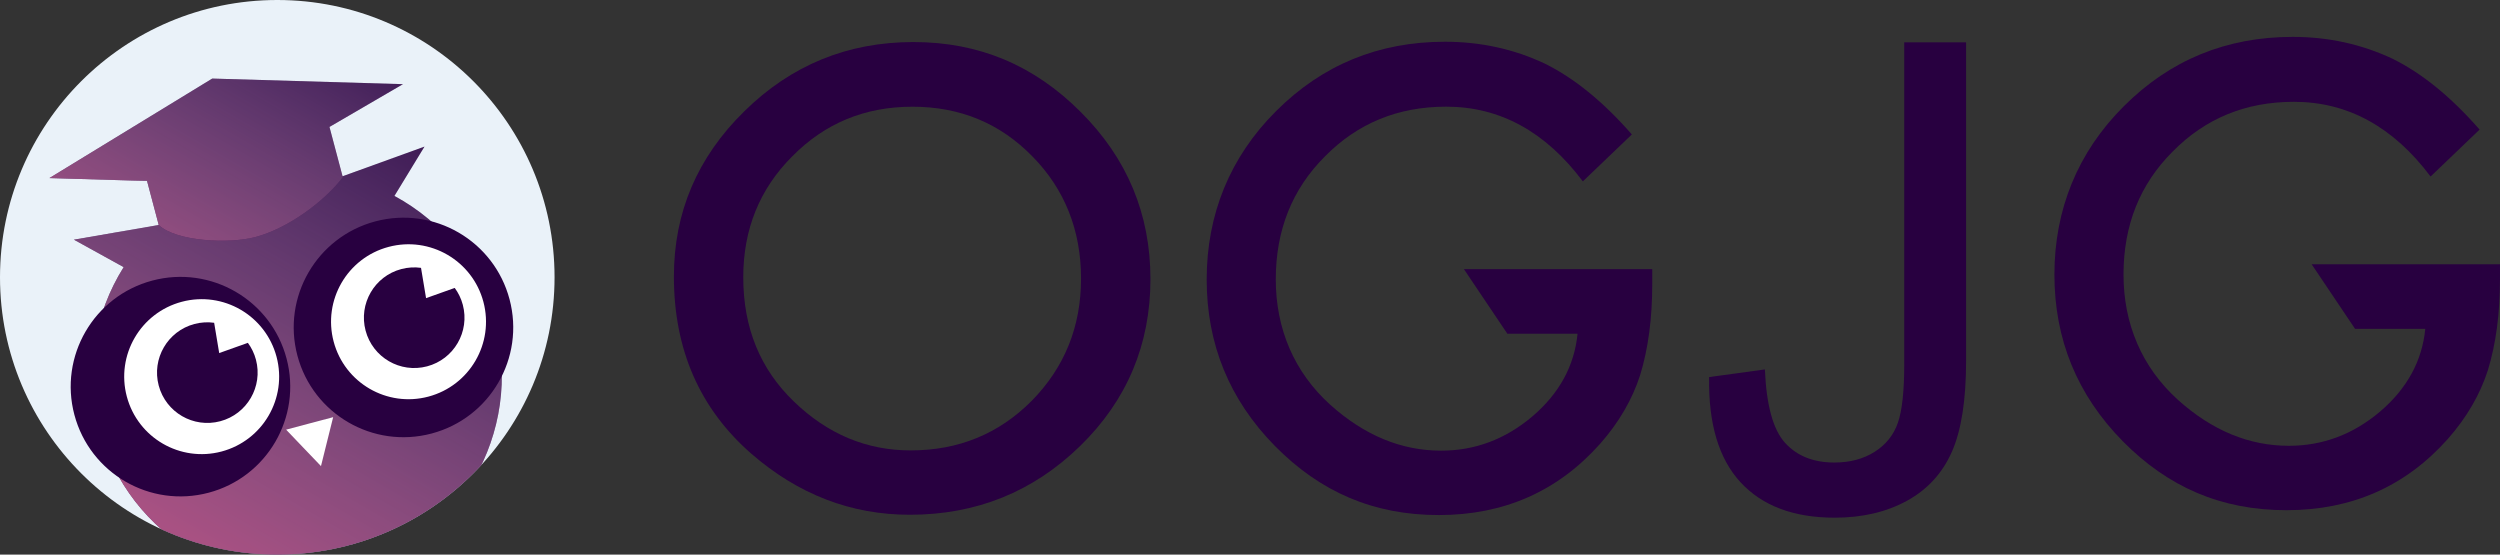 <?xml version="1.0" encoding="UTF-8"?>
<svg id="Laag_2" data-name="Laag 2" xmlns="http://www.w3.org/2000/svg" xmlns:xlink="http://www.w3.org/1999/xlink" viewBox="0 0 1327.81 294.55">
  <rect x="0" y="0" width="1327.81" height="294.55" fill="#333333" stroke="none"/>
  <defs>
    <style>
      .cls-1 {
        clip-path: url(#clippath);
      }

      .cls-2, .cls-3 {
        fill: #eaf2f9;
      }

      .cls-4, .cls-5 {
        fill: #280040;
      }

      .cls-6 {
        fill: url(#Naamloos_verloop_93);
      }

      .cls-6, .cls-7, .cls-5, .cls-8, .cls-3 {
        stroke-width: 0px;
      }

      .cls-7 {
        fill: url(#Naamloos_verloop_93-2);
      }

      .cls-8 {
        fill: #fff;
      }
    </style>
    <clipPath id="clippath">
      <circle class="cls-3" cx="147.27" cy="147.27" r="147.27"/>
    </clipPath>
    <linearGradient id="Naamloos_verloop_93" data-name="Naamloos verloop 93" x1="296.05" y1="-69.93" x2="14.8" y2="417.2" gradientUnits="userSpaceOnUse">
      <stop offset=".18" stop-color="#d0e1f4" stop-opacity="0"/>
      <stop offset=".39" stop-color="#dab8d4" stop-opacity=".26"/>
      <stop offset="1" stop-color="#f7467c"/>
    </linearGradient>
    <linearGradient id="Naamloos_verloop_93-2" data-name="Naamloos verloop 93" x1="216.58" y1="-97.4" x2="12.25" y2="256.5" xlink:href="#Naamloos_verloop_93"/>
  </defs>
  <g id="OGJG_Logo_RGB" data-name="OGJG Logo RGB">
    <g>
      <circle class="cls-2" cx="147.27" cy="147.27" r="147.27"/>
      <g class="cls-1">
        <path class="cls-5" d="m209.49,104.06l15.97-26.2-43.58,15.79c-16.63-3.8-34.4-3.75-52.03.93-17.63,4.68-33.01,13.41-45.55,24.92l-45.05,7.79,26.43,14.59c-15.46,24.64-21.07,55.37-13.02,85.69,15.41,58.04,74.95,92.62,133.01,77.21,58.05-15.41,92.62-74.95,77.21-133.01-8.01-30.16-27.94-53.95-53.37-67.71"/>
        <path class="cls-6" d="m209.49,104.06l15.97-26.2-43.58,15.79c-16.63-3.8-34.4-3.75-52.03.93-17.63,4.68-33.01,13.41-45.55,24.92l-45.05,7.79,26.43,14.59c-15.46,24.64-21.07,55.37-13.02,85.69,15.41,58.04,74.95,92.62,133.01,77.21,58.05-15.41,92.62-74.95,77.21-133.01-8.01-30.16-27.94-53.95-53.37-67.71"/>
        <path class="cls-4" d="m39.51,220.31c8.26,31.11,40.19,49.64,71.3,41.38,31.11-8.26,49.64-40.17,41.38-71.29-8.26-31.11-40.17-49.64-71.29-41.38-31.11,8.26-49.65,40.18-41.39,71.29"/>
        <path class="cls-8" d="m146.88,189.49c-5.83-21.96-28.35-35.04-50.32-29.21-21.96,5.83-35.04,28.35-29.21,50.32,5.83,21.96,28.35,35.04,50.32,29.21,21.96-5.83,35.04-28.35,29.21-50.32"/>
        <path class="cls-5" d="m131.65,182.09c1.93,2.62,3.41,5.64,4.29,8.96,3.78,14.26-4.7,28.9-18.97,32.68-14.27,3.79-28.9-4.71-32.68-18.97-3.78-14.26,4.71-28.9,18.97-32.68,3.53-.94,7.08-1.12,10.48-.65l2.68,16.09,15.23-5.43h0Z"/>
        <path class="cls-4" d="m157.96,188.87c8.26,31.11,40.17,49.64,71.29,41.38,31.11-8.26,49.64-40.17,41.38-71.29-8.26-31.11-40.17-49.64-71.29-41.38-31.11,8.26-49.64,40.17-41.38,71.29"/>
        <path class="cls-8" d="m256.75,160.33c-5.83-21.96-28.37-35.03-50.33-29.21s-35.04,28.35-29.21,50.32c5.83,21.96,28.35,35.04,50.32,29.21,21.96-5.83,35.05-28.36,29.22-50.32"/>
        <path class="cls-5" d="m241.52,152.93c1.93,2.62,3.41,5.64,4.29,8.96,3.78,14.26-4.7,28.9-18.97,32.68-14.27,3.79-28.89-4.72-32.67-18.98-3.78-14.26,4.7-28.9,18.96-32.68,3.53-.94,7.08-1.12,10.48-.65l2.68,16.09,15.23-5.43h0Z"/>
        <path class="cls-5" d="m78.08,96.05l6.22,23.44c9.28,8.82,37.44,10.1,51.29,6.42,17.26-4.58,36.38-18.66,46.49-31.76l-7.09-26.73,39.04-22.72-101.31-2.97L26.24,94.58l44.07,1.31,4.85.11,2.91.05Z"/>
        <path class="cls-7" d="m78.08,96.05l6.22,23.44c9.28,8.82,37.44,10.1,51.29,6.42,17.26-4.58,36.38-18.66,46.49-31.76l-7.09-26.73,39.04-22.72-101.31-2.97L26.24,94.58l44.07,1.31,4.85.11,2.91.05Z"/>
        <polygon class="cls-8" points="170.48 247.56 161.21 237.88 151.96 228.2 164.46 224.88 176.95 221.57 173.71 234.56 170.48 247.56"/>
      </g>
    </g>
    <g>
      <g>
        <path class="cls-5" d="m357.92,146.85c0-34.08,12.49-63.36,37.48-87.82,24.88-24.46,54.78-36.7,89.7-36.7s64.09,12.34,88.76,37.01c24.78,24.67,37.17,54.31,37.17,88.92s-12.44,64.35-37.32,88.6c-24.99,24.36-55.15,36.54-90.49,36.54-31.26,0-59.33-10.82-84.21-32.46-27.39-23.94-41.09-55.3-41.09-94.09Zm36.85.47c0,26.77,8.99,48.77,26.97,66.02,17.88,17.25,38.52,25.88,61.94,25.88,25.41,0,46.84-8.78,64.3-26.35,17.46-17.77,26.19-39.41,26.19-64.92s-8.63-47.46-25.88-64.92c-17.15-17.56-38.37-26.35-63.67-26.35s-46.47,8.78-63.83,26.35c-17.36,17.36-26.03,38.79-26.03,64.3Z"/>
        <path class="cls-5" d="m777.5,142.93h100.05v8c0,18.19-2.14,34.29-6.43,48.3-4.18,12.97-11.24,25.09-21.17,36.38-22.48,25.3-51.07,37.95-85.78,37.95s-62.89-12.23-87.04-36.7c-24.15-24.57-36.23-54.05-36.23-88.45s12.28-64.92,36.85-89.39c24.57-24.57,54.47-36.85,89.7-36.85,18.92,0,36.59,3.87,53.01,11.6,15.68,7.74,31.1,20.28,46.26,37.64l-26.03,24.93c-19.87-26.45-44.07-39.68-72.61-39.68-25.62,0-47.1,8.84-64.45,26.5-17.36,17.36-26.03,39.1-26.03,65.24s9.67,49.19,29.01,66.65c18.09,16.21,37.69,24.31,58.81,24.31,17.98,0,34.13-6.06,48.46-18.19,14.32-12.23,22.32-26.87,23.99-43.91h-37.28l-23.09-34.34Z"/>
        <path class="cls-5" d="m1227.75,140.35h100.05v8c0,18.19-2.14,34.29-6.43,48.3-4.18,12.97-11.24,25.09-21.17,36.38-22.48,25.3-51.07,37.95-85.78,37.95s-62.89-12.23-87.04-36.7c-24.15-24.57-36.23-54.05-36.23-88.45s12.28-64.92,36.85-89.39c24.57-24.57,54.47-36.85,89.7-36.85,18.92,0,36.59,3.87,53.01,11.6,15.68,7.74,31.1,20.28,46.26,37.64l-26.03,24.93c-19.87-26.45-44.07-39.68-72.61-39.68-25.62,0-47.1,8.84-64.45,26.5-17.36,17.36-26.03,39.1-26.03,65.24s9.67,49.19,29.01,66.65c18.09,16.21,37.69,24.31,58.81,24.31,17.98,0,34.13-6.06,48.46-18.19,14.32-12.23,22.32-26.87,23.99-43.91h-37.28l-23.09-34.34Z"/>
      </g>
      <path class="cls-5" d="m907.75,200.27l29.63-4.06c.79,18.97,4.34,31.95,10.67,38.95,6.32,7,15.07,10.5,26.25,10.5,8.24,0,15.35-1.89,21.34-5.67,5.98-3.78,10.1-8.92,12.36-15.41,2.26-6.49,3.39-16.85,3.39-31.07V22.47h32.85v169.17c0,20.77-2.51,36.86-7.53,48.26-5.02,11.4-12.98,20.1-23.88,26.08-10.9,5.98-23.68,8.98-38.35,8.98-21.79,0-38.47-6.27-50.04-18.8-11.57-12.53-17.13-31.16-16.68-55.88Z"/>
    </g>
  </g>
</svg>
